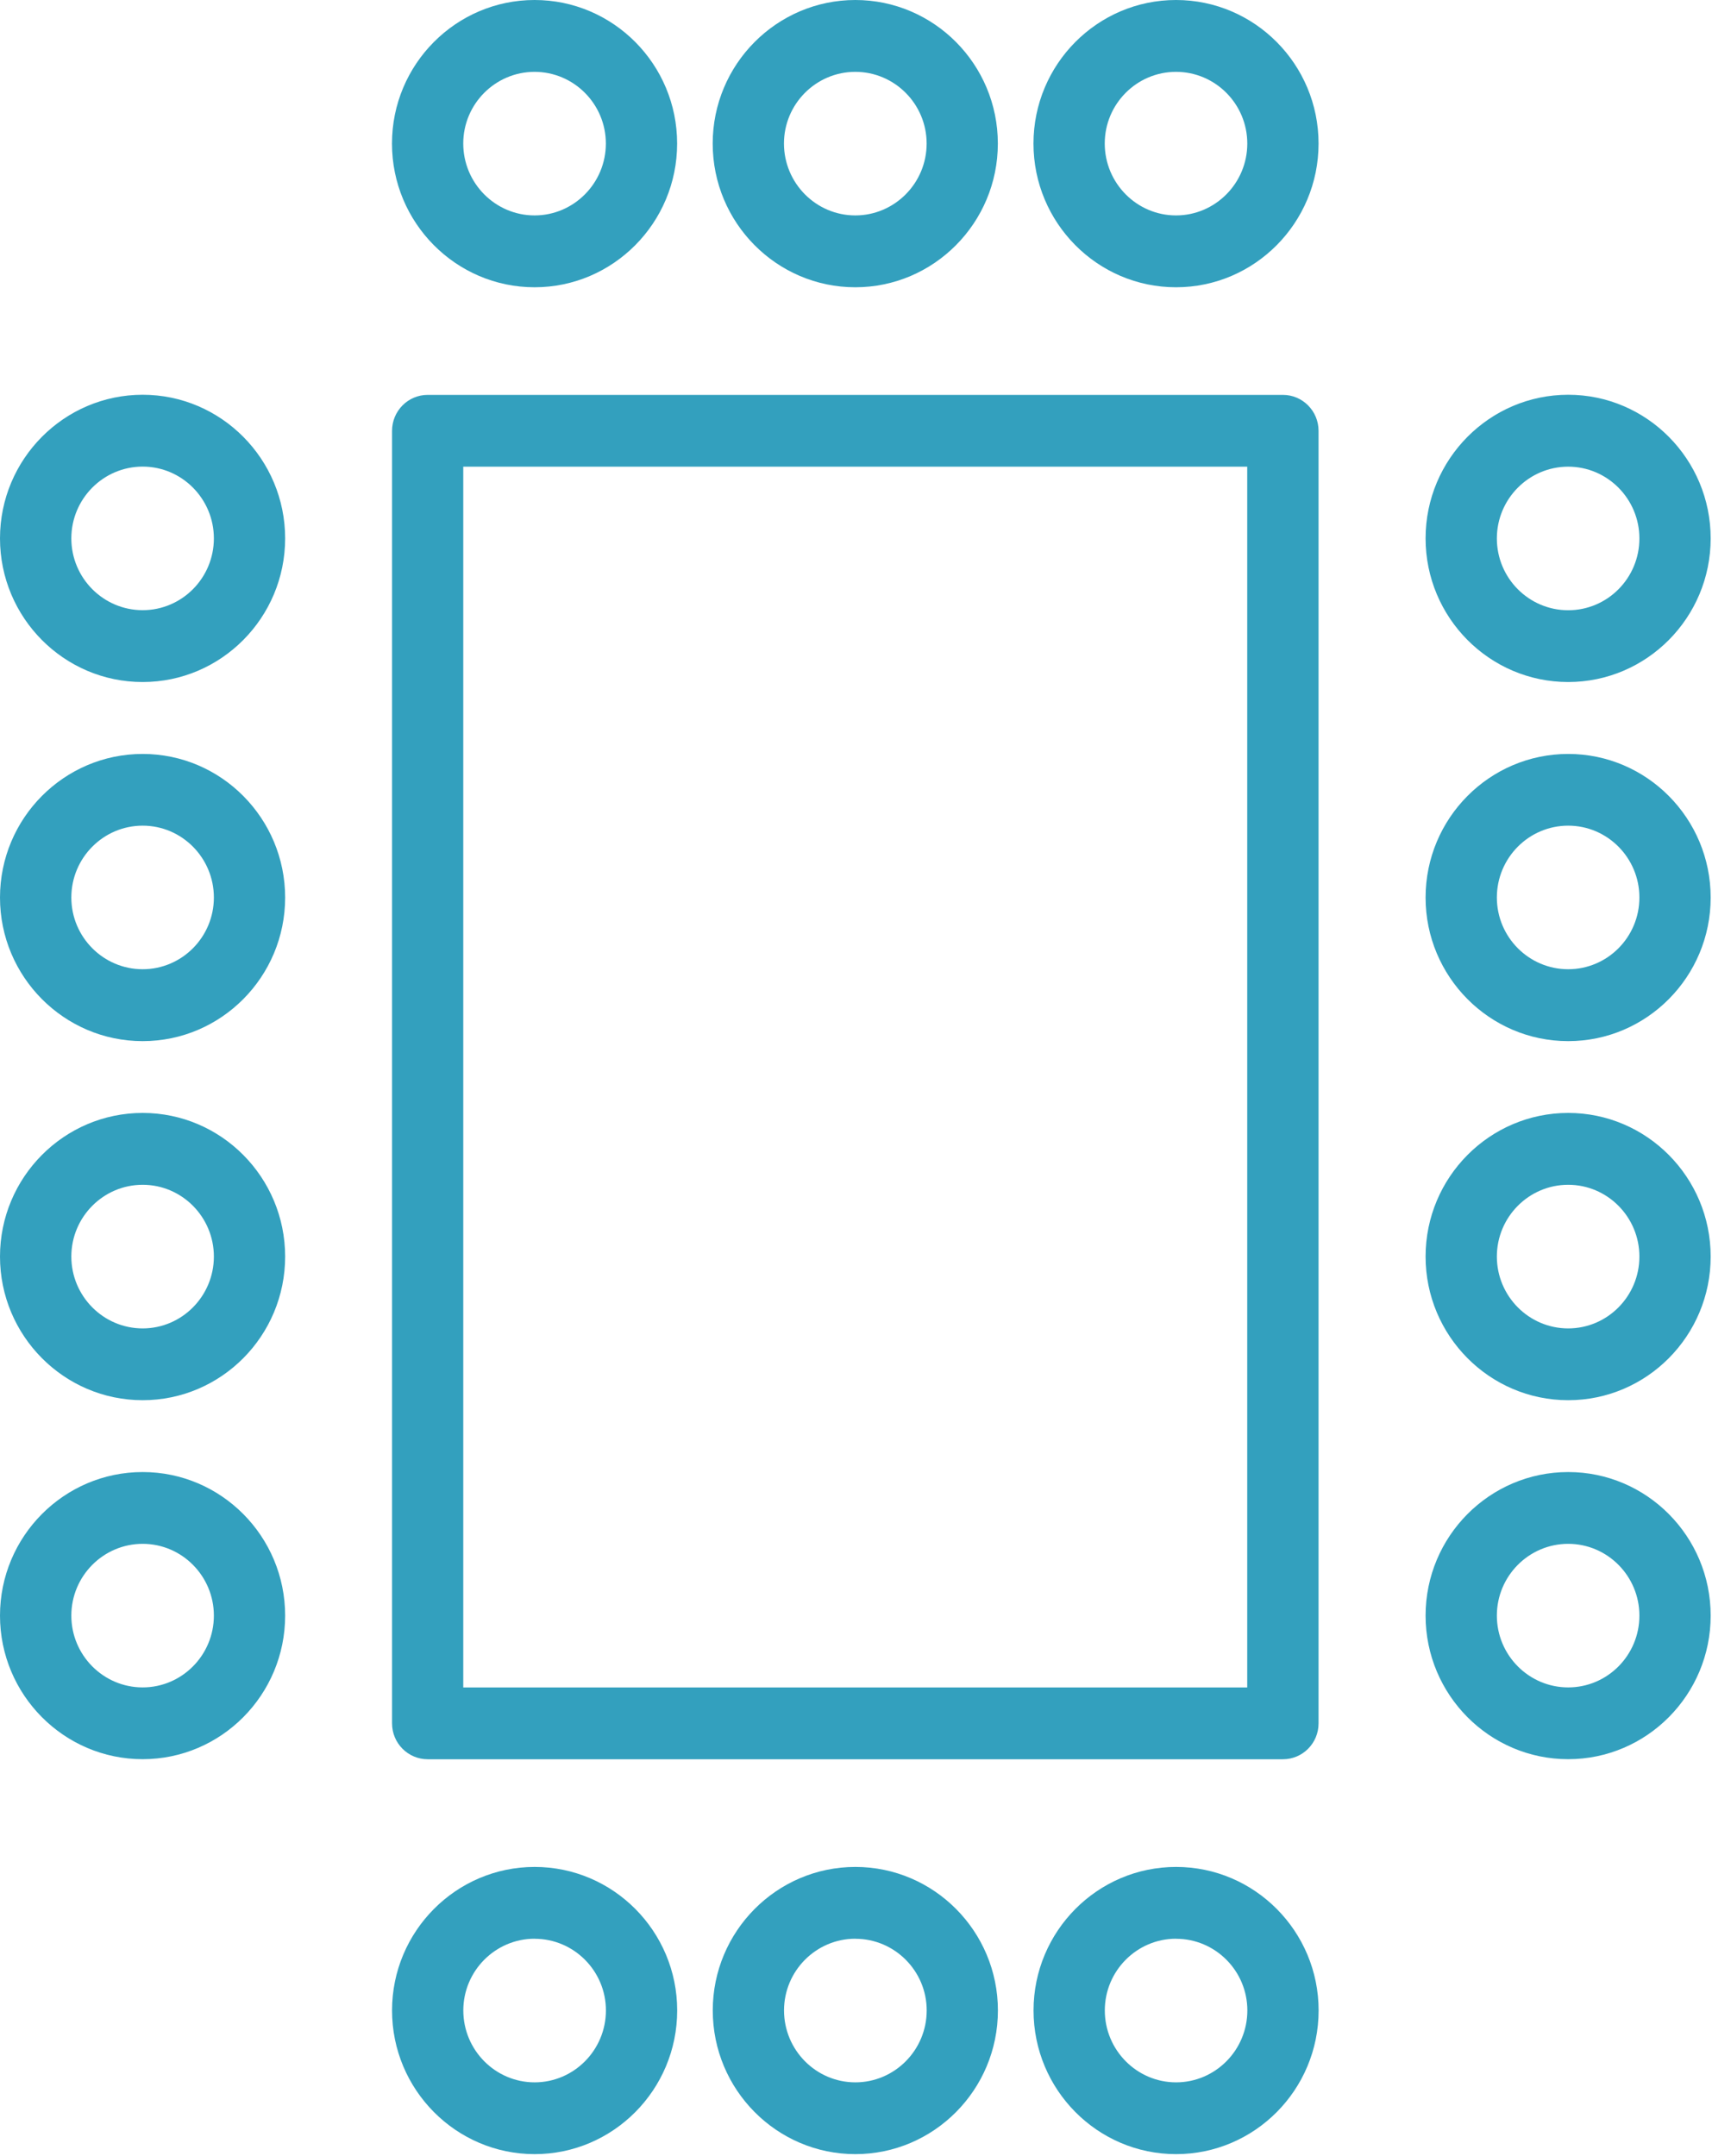 <svg xmlns="http://www.w3.org/2000/svg" width="27" height="34" viewBox="0 0 27 34">
    <path fill="#33A0BE" fill-rule="evenodd" d="M24.732 7.359c-.62 0-1.125.508-1.125 1.132 0 .625.505 1.132 1.125 1.132s1.123-.507 1.123-1.132c0-.624-.504-1.132-1.123-1.132M13.49 29.44c1.24 0 2.248 1.016 2.248 2.263 0 1.25-1.009 2.266-2.248 2.266-1.24 0-2.249-1.016-2.249-2.266 0-1.247 1.009-2.263 2.249-2.263zm5.058 0c1.24 0 2.248 1.016 2.248 2.263 0 1.25-1.008 2.266-2.248 2.266-1.24 0-2.248-1.016-2.248-2.266 0-1.247 1.008-2.263 2.248-2.263zm-10.116 0c1.24 0 2.248 1.016 2.248 2.263 0 1.25-1.009 2.266-2.248 2.266-1.24 0-2.249-1.016-2.249-2.266 0-1.247 1.009-2.263 2.249-2.263zm5.058 1.132c-.62 0-1.125.508-1.125 1.131 0 .625.505 1.134 1.125 1.134s1.125-.509 1.125-1.134c0-.623-.505-1.13-1.125-1.13zm5.058 0c-.62 0-1.124.508-1.124 1.131 0 .625.505 1.134 1.124 1.134.62 0 1.124-.509 1.124-1.134 0-.623-.504-1.13-1.124-1.13zm-10.116 0c-.62 0-1.125.508-1.125 1.131 0 .625.505 1.134 1.125 1.134.619 0 1.124-.509 1.124-1.134 0-.623-.505-1.13-1.124-1.13zM20.233 6.227c.31 0 .562.254.562.567v20.382c0 .313-.251.566-.562.566H6.745c-.31 0-.562-.253-.562-.566V6.794c0-.313.252-.567.562-.567h13.488zM2.25 23.213c1.239 0 2.247 1.015 2.247 2.264 0 1.249-1.008 2.264-2.247 2.264-1.24 0-2.25-1.015-2.25-2.264 0-1.249 1.01-2.264 2.25-2.264zm22.482 0c1.239 0 2.247 1.015 2.247 2.264 0 1.249-1.008 2.264-2.247 2.264-1.24 0-2.249-1.015-2.249-2.264 0-1.249 1.009-2.264 2.25-2.264zm-5.06-15.854H7.306V26.61H19.67V7.36zM2.25 24.345c-.62 0-1.125.508-1.125 1.132 0 .624.505 1.132 1.125 1.132.619 0 1.123-.508 1.123-1.132 0-.624-.504-1.132-1.123-1.132zm22.482 0c-.62 0-1.125.508-1.125 1.132 0 .624.505 1.132 1.125 1.132s1.123-.508 1.123-1.132c0-.624-.504-1.132-1.123-1.132zM2.25 17.55c1.239 0 2.247 1.016 2.247 2.265 0 1.25-1.008 2.265-2.247 2.265-1.24 0-2.25-1.016-2.25-2.265s1.01-2.265 2.25-2.265zm22.482 0c1.239 0 2.247 1.016 2.247 2.265 0 1.25-1.008 2.265-2.247 2.265-1.24 0-2.249-1.016-2.249-2.265s1.009-2.265 2.25-2.265zM2.25 18.683c-.62 0-1.125.508-1.125 1.132 0 .624.505 1.133 1.125 1.133.619 0 1.123-.509 1.123-1.133s-.504-1.132-1.123-1.132zm22.482 0c-.62 0-1.125.508-1.125 1.132 0 .624.505 1.133 1.125 1.133s1.123-.509 1.123-1.133-.504-1.132-1.123-1.132zM2.25 11.889c1.239 0 2.247 1.016 2.247 2.265 0 1.248-1.008 2.264-2.247 2.264-1.24 0-2.25-1.016-2.25-2.264 0-1.25 1.01-2.265 2.25-2.265zm22.482 0c1.239 0 2.247 1.016 2.247 2.265 0 1.248-1.008 2.264-2.247 2.264-1.24 0-2.249-1.016-2.249-2.264 0-1.25 1.009-2.265 2.25-2.265zM2.25 13.02c-.62 0-1.125.508-1.125 1.133 0 .624.505 1.131 1.125 1.131.619 0 1.123-.507 1.123-1.131 0-.625-.504-1.133-1.123-1.133zm22.482 0c-.62 0-1.125.508-1.125 1.133 0 .624.505 1.131 1.125 1.131s1.123-.507 1.123-1.131c0-.625-.504-1.133-1.123-1.133zm0-6.795c1.239 0 2.247 1.017 2.247 2.265 0 1.249-1.008 2.265-2.247 2.265-1.24 0-2.249-1.016-2.249-2.265 0-1.248 1.009-2.265 2.25-2.265zm-22.482 0c1.239 0 2.247 1.017 2.247 2.265 0 1.249-1.008 2.265-2.247 2.265C1.01 10.756 0 9.74 0 8.49c0-1.248 1.01-2.265 2.25-2.265zm0 1.133c-.62 0-1.125.508-1.125 1.132 0 .625.505 1.132 1.125 1.132.619 0 1.123-.507 1.123-1.132 0-.624-.504-1.132-1.123-1.132zM13.489 0c1.24 0 2.248 1.015 2.248 2.264 0 1.249-1.009 2.266-2.248 2.266-1.24 0-2.249-1.017-2.249-2.266S12.25 0 13.49 0zm5.058 0c1.24 0 2.248 1.015 2.248 2.264 0 1.249-1.008 2.266-2.248 2.266-1.24 0-2.248-1.017-2.248-2.266S17.307 0 18.547 0zM8.431 0c1.24 0 2.248 1.015 2.248 2.264 0 1.249-1.009 2.266-2.248 2.266-1.24 0-2.249-1.017-2.249-2.266S7.191 0 8.431 0zm5.058 1.133c-.62 0-1.125.507-1.125 1.13 0 .625.505 1.134 1.125 1.134s1.125-.509 1.125-1.133-.505-1.131-1.125-1.131zm5.058 0c-.62 0-1.124.507-1.124 1.13 0 .625.505 1.134 1.124 1.134.62 0 1.124-.509 1.124-1.133s-.504-1.131-1.124-1.131zm-10.116 0c-.62 0-1.125.507-1.125 1.13 0 .625.505 1.134 1.125 1.134.619 0 1.124-.509 1.124-1.133S9.05 1.133 8.43 1.133z"/>
</svg>

